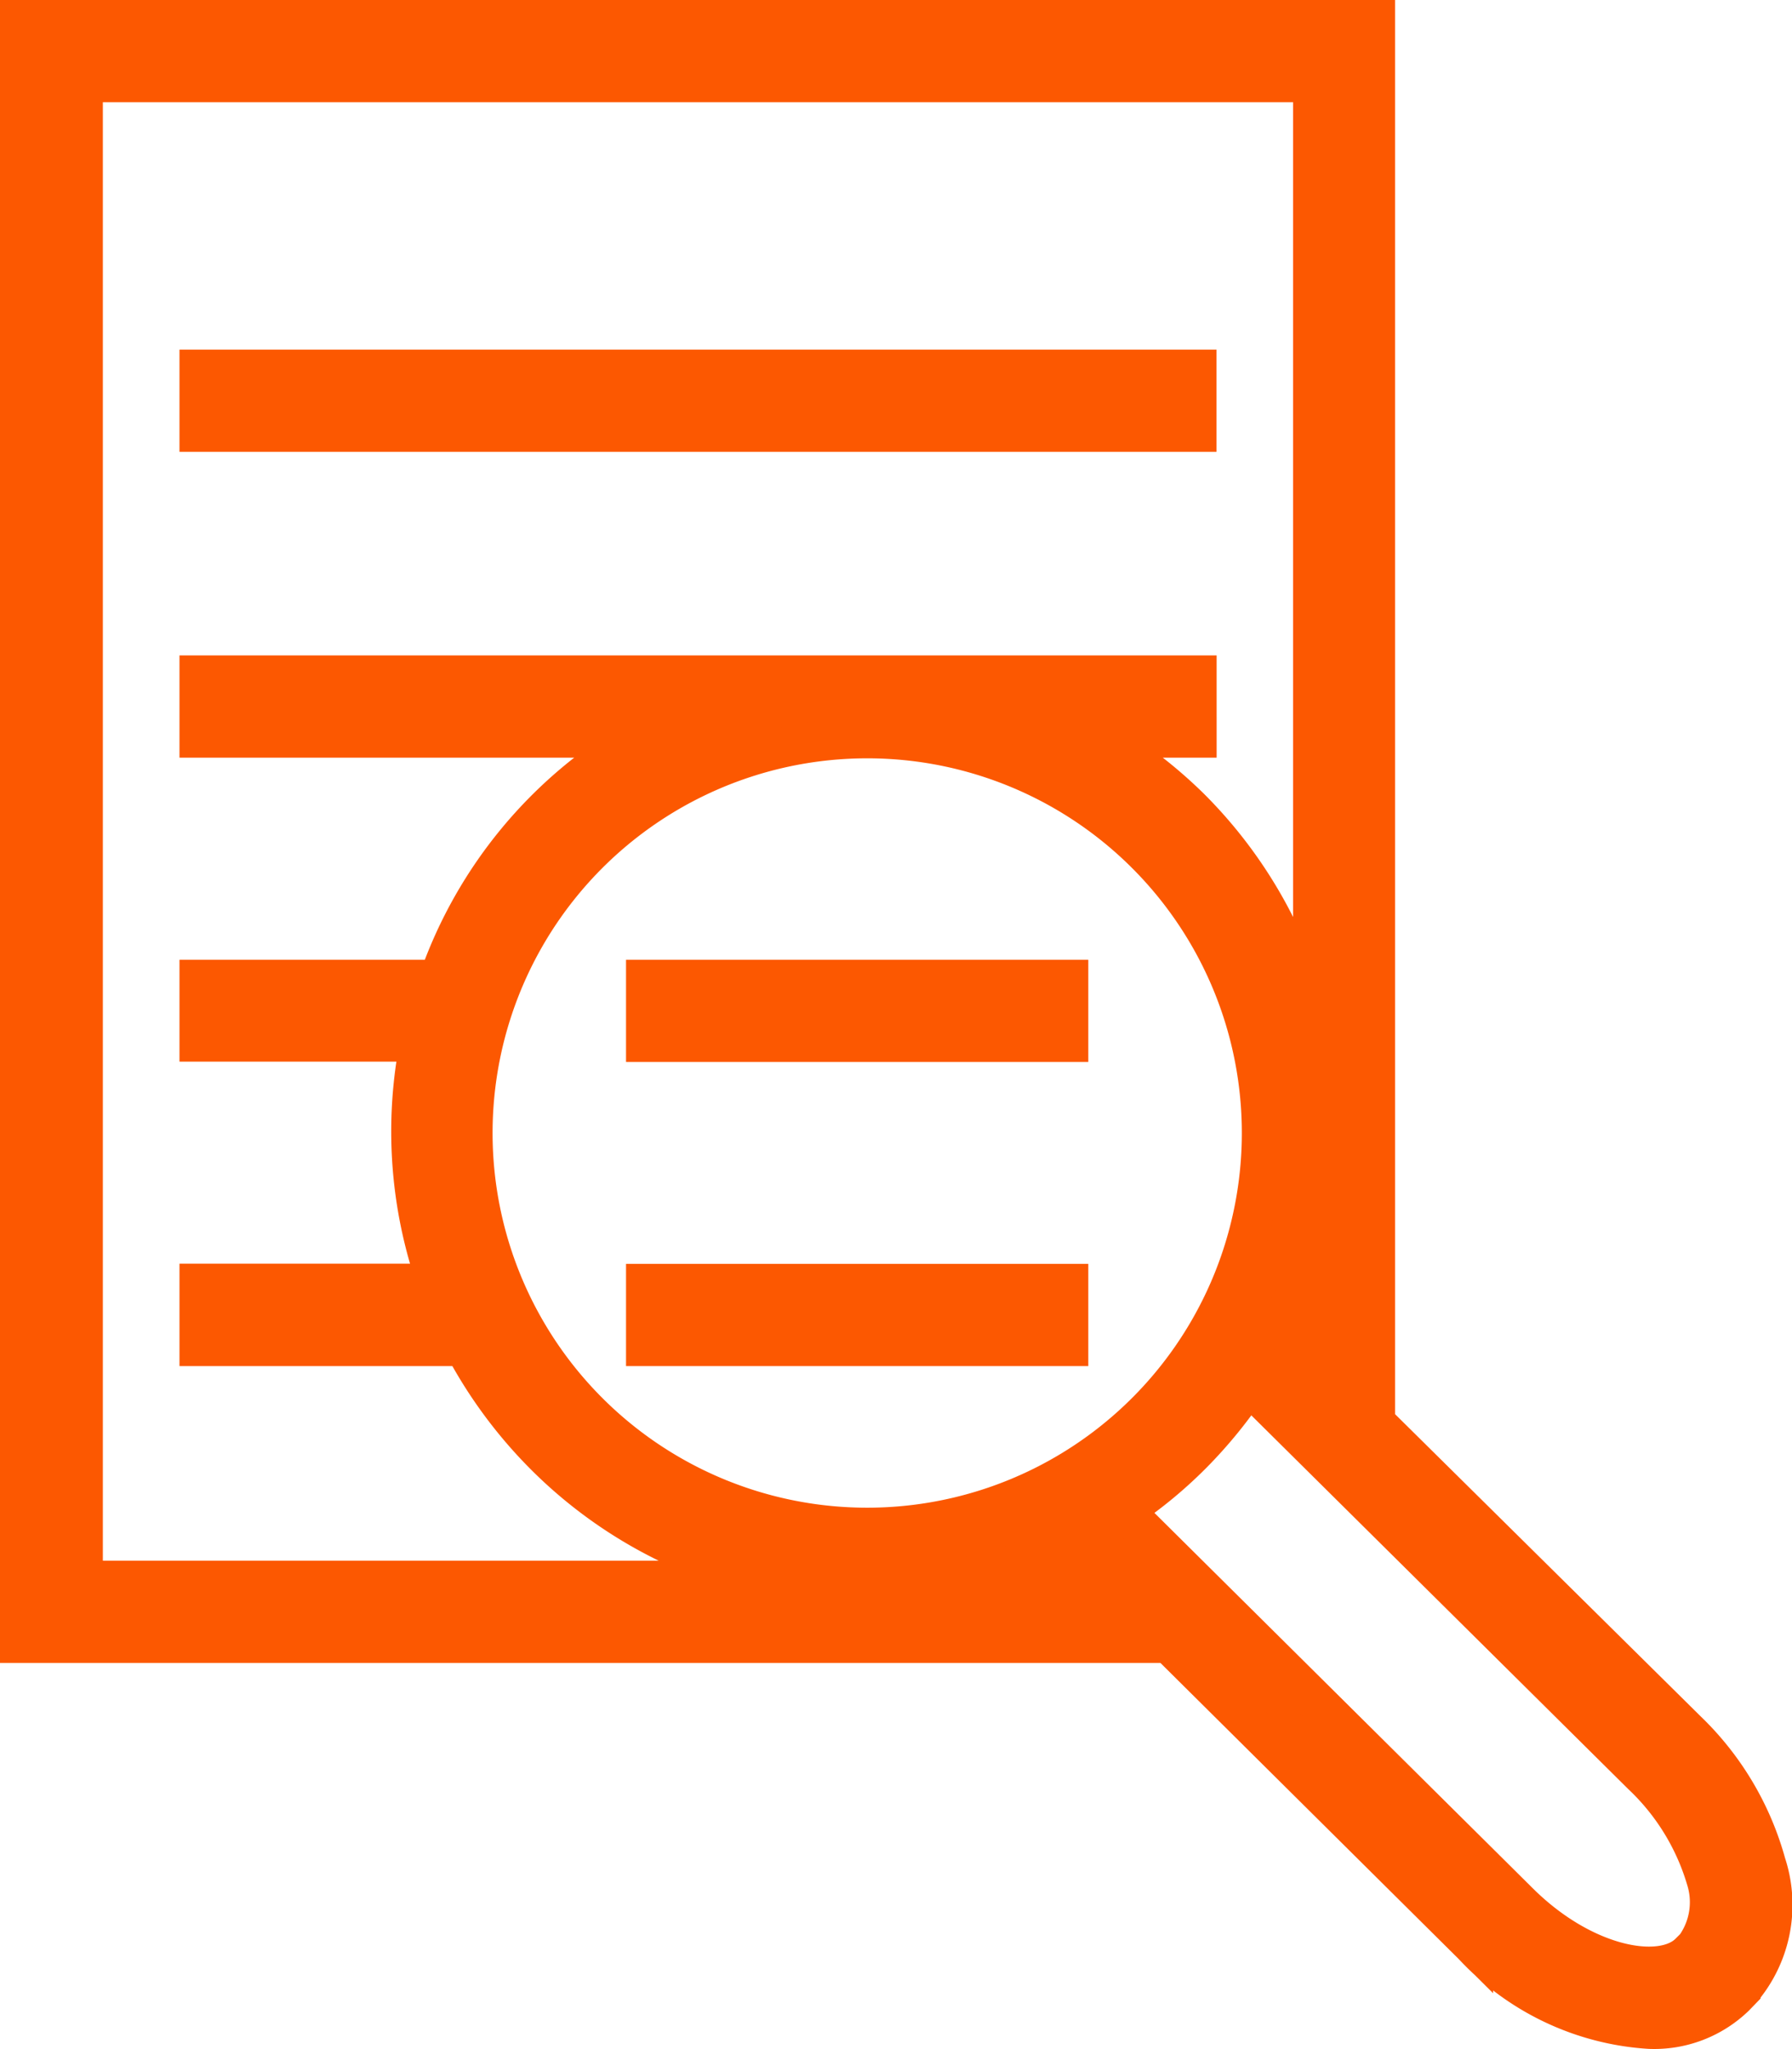 <svg xmlns="http://www.w3.org/2000/svg" width="44.74" height="51.147" viewBox="0 0 44.74 51.147"><g id="research" transform="translate(-8.5 -2.5)"><rect id="Rectangle_68" data-name="Rectangle 68" width="24.891" height="1.552" transform="translate(13.481 11.727)" fill="#fc5801" stroke="#fc5801" stroke-width="1"></rect><path id="Path_194" data-name="Path 194" d="M52.588,49.026A7.292,7.292,0,0,0,50.609,45.7L42.831,38.01V3H9V43.51H37.678l7.6,7.543a6.567,6.567,0,0,0,4.4,2.091,2.891,2.891,0,0,0,2.134-.811l.144-.149A3.264,3.264,0,0,0,52.588,49.026ZM40.474,35.653a11.368,11.368,0,0,0,.832-2.417v3.238ZM34.547,39.6a9.853,9.853,0,1,1-4.4-18.671h.043A9.853,9.853,0,0,1,34.547,39.6ZM10.568,4.552H41.284V28.28A11.379,11.379,0,0,0,38.2,22.663a11.523,11.523,0,0,0-2.3-1.75h2.475V19.361H13.481v1.552H24.47a11.256,11.256,0,0,0-5.014,6.044H13.481V28.5h5.511a11.331,11.331,0,0,0,.432,6.044H13.481V36.1H20.09a11.523,11.523,0,0,0,2.054,2.763,11.373,11.373,0,0,0,5.868,3.094H10.568Zm21.749,37.39a11.347,11.347,0,0,0,2.822-.928l.971.928ZM50.833,51.1l-.149.149c-.7.7-2.667.352-4.3-1.291L36.547,40.2a11.1,11.1,0,0,0,1.718-1.414,11.608,11.608,0,0,0,1.408-1.728L49.5,46.8a5.868,5.868,0,0,1,1.6,2.6A1.929,1.929,0,0,1,50.833,51.1Z" fill="#fc5801" stroke="#fc5801" stroke-width="1"></path><rect id="Rectangle_69" data-name="Rectangle 69" width="10.541" height="1.552" transform="translate(24.63 26.957)" fill="#fc5801" stroke="#fc5801" stroke-width="1"></rect><rect id="Rectangle_70" data-name="Rectangle 70" width="10.541" height="1.552" transform="translate(24.63 34.548)" fill="#fc5801" stroke="#fc5801" stroke-width="1"></rect></g></svg>